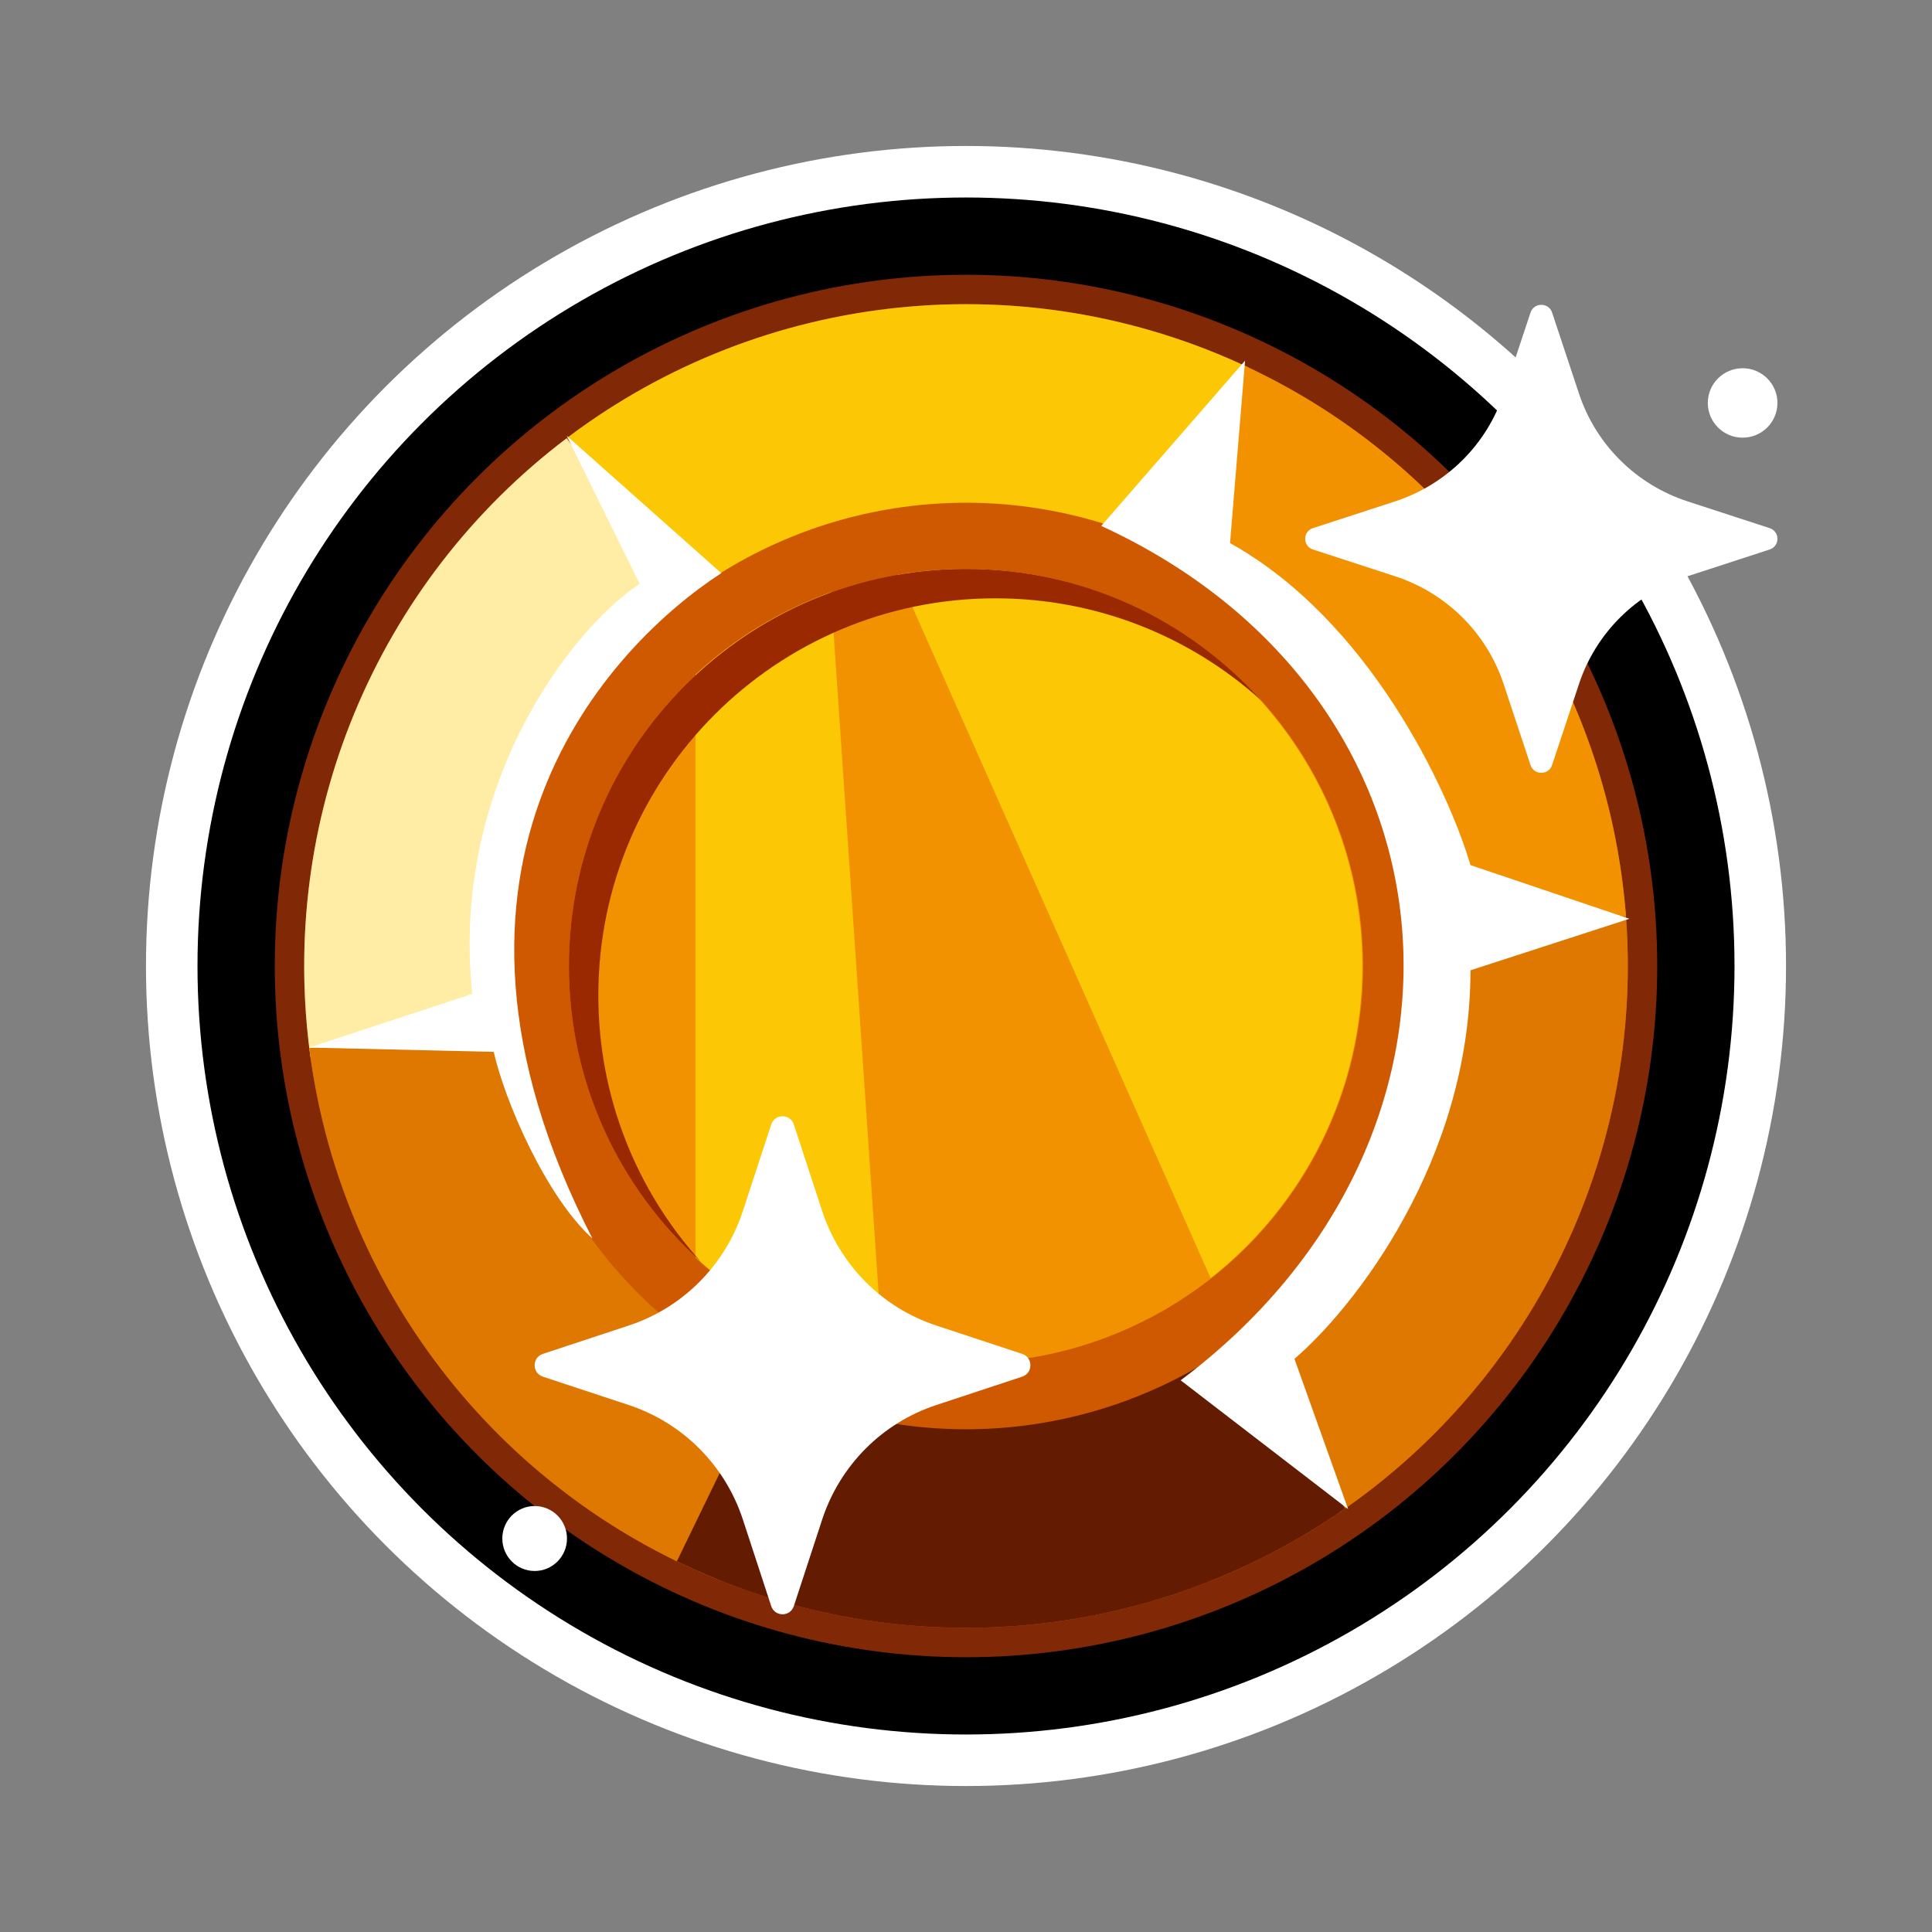 <svg width="450" height="450" viewBox="0 0 450 450" fill="none" xmlns="http://www.w3.org/2000/svg">
<rect x="0" y="0" width="450" height="450" fill="#808080" stroke="none"/>
<circle cx="225" cy="225" r="176" fill="white" stroke="white" stroke-width="30"/>
<circle cx="225" cy="225" r="170" fill="black" stroke="black" stroke-width="18"/>
<circle cx="225" cy="225" r="161" fill="#812807"/>
<ellipse cx="225" cy="225" rx="154.149" ry="154.149" fill="#CF5901"/>
<path d="M72.346 246.418C68.532 219.233 72.047 191.522 82.527 166.15C93.007 140.778 110.073 118.664 131.96 102.096L159.872 138.967C144.551 150.565 132.605 166.044 125.269 183.805C117.933 201.566 115.472 220.963 118.142 239.993L72.346 246.418Z" fill="#FFECA5"/>
<path d="M167.222 367.911C141.771 357.622 119.531 340.723 102.798 318.96C86.065 297.198 75.447 271.362 72.042 244.123L117.929 238.386C120.313 257.453 127.746 275.539 139.459 290.772C151.171 306.006 166.74 317.835 184.555 325.038L167.222 367.911Z" fill="#DF7801"/>
<path d="M132.35 101.801C154.782 84.932 181.394 74.507 209.316 71.651C237.237 68.795 265.409 73.617 290.791 85.596L271.054 127.417C253.286 119.032 233.566 115.657 214.021 117.656C194.476 119.655 175.847 126.952 160.145 138.761L132.35 101.801Z" fill="#FCC705"/>
<path d="M377.313 248.718C373.09 275.842 361.699 301.347 344.319 322.596C326.939 343.845 304.199 360.067 278.451 369.585L262.416 326.21C280.439 319.547 296.357 308.191 308.523 293.317C320.689 278.443 328.663 260.59 331.619 241.602L377.313 248.718Z" fill="#CF5500"/>
<path d="M378.512 211.006C381.004 238.344 376.151 265.852 364.453 290.687C352.755 315.521 334.638 336.781 311.973 352.27L285.881 314.089C301.746 303.247 314.429 288.365 322.617 270.981C330.806 253.597 334.203 234.341 332.459 215.204L378.512 211.006Z" fill="#DF7801"/>
<path d="M289.637 85.058C314.559 96.568 335.954 114.526 351.613 137.073C367.271 159.621 376.624 185.941 378.705 213.314L332.594 216.82C331.137 197.659 324.59 179.235 313.629 163.451C302.668 147.668 287.691 135.098 270.246 127.04L289.637 85.058Z" fill="#F29200"/>
<path d="M313.313 351.343C290.813 367.071 264.522 376.504 237.156 378.669C209.79 380.834 182.342 375.651 157.65 363.657L177.855 322.06C195.14 330.456 214.353 334.084 233.509 332.568C252.665 331.053 271.069 324.449 286.819 313.44L313.313 351.343Z" fill="#631C01"/>
<circle cx="225" cy="225" r="92.489" fill="#F29200"/>
<path d="M205.618 315.497C188.995 311.991 174.018 304.021 162 292.9V157.101C171.022 148.752 181.711 142.179 193.511 137.938L205.618 315.497Z" fill="#FCC705"/>
<path d="M209.148 133.83C214.236 132.962 219.466 132.511 224.801 132.511C275.882 132.511 317.291 173.92 317.291 225C317.291 254.496 303.484 280.767 281.98 297.702L209.148 133.83Z" fill="#FCC705"/>
<path d="M293.736 163.114C277.346 148.349 255.648 139.362 231.852 139.362C180.771 139.362 139.362 180.771 139.362 231.851C139.362 255.649 148.35 277.347 163.116 293.737C144.325 276.808 132.511 252.284 132.511 225C132.511 173.92 173.92 132.511 225 132.511C252.283 132.511 276.807 144.324 293.736 163.114Z" fill="#9A2901"/>
<path d="M301.5 316.5L314 351.5L275 321.5C351 264.5 342.5 162 256.5 122.5L290 84L286.5 126.5C318.9 144.5 337.333 184 342.5 201.5L379.5 214L342.5 226C342.5 270.4 315.167 304.833 301.5 316.5Z" fill="white"/>
<path d="M184.902 261.917C184.065 259.361 180.465 259.361 179.628 261.917L173.034 282.06C168.903 294.679 159.051 304.576 146.489 308.727L126.439 315.351C123.894 316.192 123.894 319.808 126.439 320.649L146.489 327.273C159.051 331.424 168.903 341.321 173.034 353.94L179.628 374.083C180.465 376.639 184.065 376.639 184.902 374.083L191.496 353.94C195.628 341.321 205.48 331.424 218.041 327.273L238.091 320.649C240.636 319.808 240.636 316.192 238.091 315.351L218.041 308.727C205.48 304.576 195.628 294.679 191.496 282.06L184.902 261.917Z" fill="white"/>
<path d="M124.531 365.913C128.69 365.913 132.061 362.526 132.061 358.348C132.061 354.17 128.69 350.783 124.531 350.783C120.372 350.783 117 354.17 117 358.348C117 362.526 120.372 365.913 124.531 365.913Z" fill="white"/>
<path d="M361.512 72.802C360.715 70.399 357.285 70.399 356.488 72.802L350.206 91.729C346.271 103.586 336.885 112.886 324.919 116.786L305.818 123.011C303.394 123.801 303.394 127.199 305.818 127.989L324.919 134.214C336.885 138.114 346.271 147.414 350.206 159.271L356.488 178.198C357.285 180.601 360.715 180.601 361.512 178.198L367.794 159.271C371.729 147.414 381.115 138.114 393.081 134.214L412.182 127.989C414.606 127.199 414.606 123.801 412.182 123.011L393.081 116.786C381.115 112.886 371.729 103.586 367.794 91.729L361.512 72.802Z" fill="white"/>
<path d="M405.891 101.942C410.369 101.942 414 98.321 414 93.855C414 89.388 410.369 85.768 405.891 85.768C401.412 85.768 397.782 89.388 397.782 93.855C397.782 98.321 401.412 101.942 405.891 101.942Z" fill="white"/>
<path d="M149 136L132 101.5L168 133.5C142.333 150.167 93 201 138 288.5C127 278.5 117.5 256.167 115 245L72 244L110 231.5C104.8 182.3 133.833 145.833 149 136Z" fill="white"/>
</svg>
